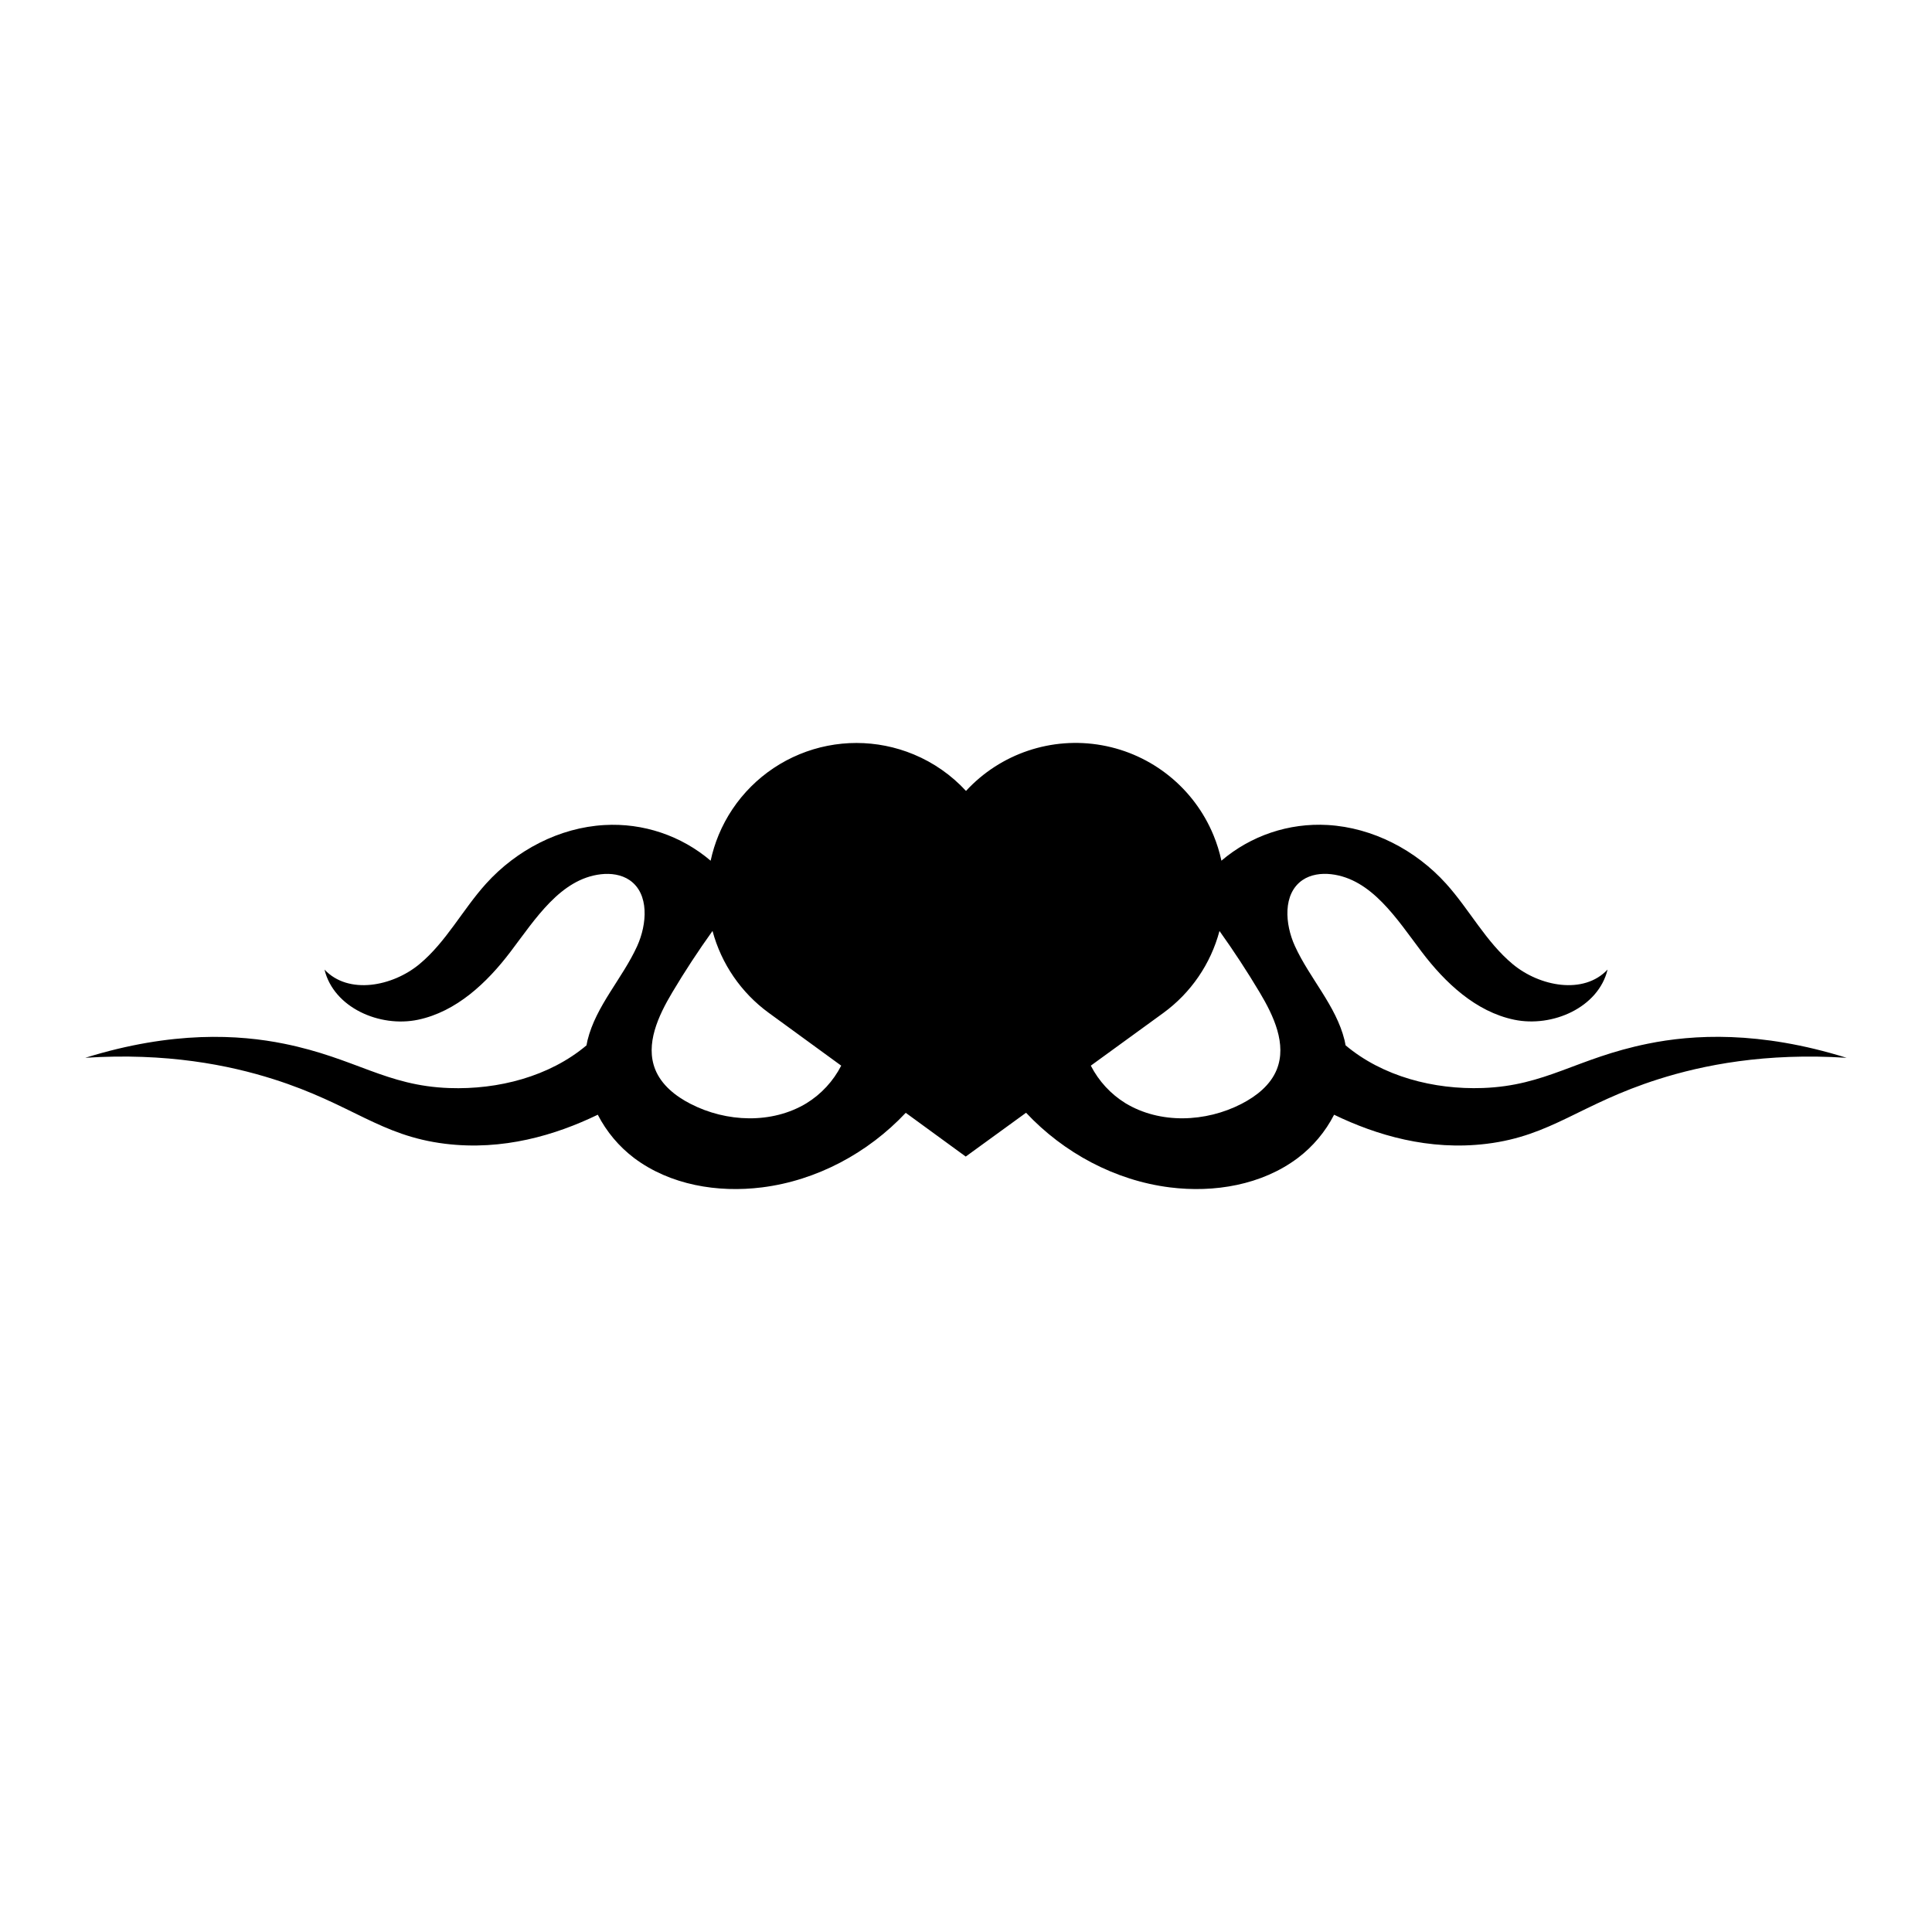 <?xml version="1.0" encoding="UTF-8"?>
<!-- Uploaded to: SVG Repo, www.svgrepo.com, Generator: SVG Repo Mixer Tools -->
<svg fill="#000000" width="800px" height="800px" version="1.1" viewBox="144 144 512 512" xmlns="http://www.w3.org/2000/svg">
 <path d="m580.7 420.59c-18.957 3.848-26.938 11.145-43.742 11.742-12.973 0.465-26.555-3.055-36.363-11.312-0.086-0.449-0.16-0.898-0.27-1.344-2.258-9.176-9.25-16.383-13.168-24.98-2.641-5.797-3.258-13.844 2.016-17.465 2.176-1.484 4.965-1.855 7.586-1.559 10.746 1.23 17.418 11.875 23.969 20.527 6.262 8.27 14.375 15.906 24.527 18.031 10.148 2.121 22.344-3.203 24.773-13.289-6.336 6.75-18.023 4.488-25.145-1.438-7.121-5.926-11.473-14.477-17.68-21.348-8.02-8.875-19.406-14.824-31.352-15.523-10.258-0.594-20.344 2.793-28.16 9.457-0.496-2.297-1.195-4.543-2.09-6.719-5.137-12.484-16.289-21.484-29.574-23.867-13.289-2.383-26.875 2.18-36.027 12.102-3.867-4.199-8.602-7.504-13.871-9.688-9.688-4.019-20.574-4.031-30.266-0.023-9.691 4.008-17.395 11.699-21.414 21.383-0.91 2.207-1.621 4.488-2.121 6.82-7.816-6.66-17.902-10.047-28.152-9.453-11.945 0.672-23.328 6.648-31.352 15.523-6.215 6.871-10.566 15.449-17.68 21.348-7.113 5.898-18.809 8.188-25.145 1.438 2.434 10.078 14.625 15.418 24.773 13.289 10.148-2.129 18.266-9.762 24.527-18.031 6.566-8.648 13.219-19.297 23.965-20.527 2.621-0.297 5.406 0.074 7.586 1.559 5.254 3.602 4.641 11.648 2.016 17.465-3.918 8.598-10.91 15.805-13.168 24.98-0.109 0.449-0.18 0.898-0.27 1.344-9.809 8.254-23.391 11.777-36.363 11.312-16.793-0.598-24.789-7.894-43.742-11.742-11.949-2.426-29.559-3.488-52.719 3.723 21.496-1.398 38.047 1.914 49.863 5.664 20.824 6.609 28.215 14.992 45.504 17.121 15.324 1.887 29.246-2.285 40.453-7.699v0.004c2.316 4.512 5.621 8.445 9.668 11.504 9.5 7.113 22.074 9.23 33.848 7.75 14.504-1.82 28.105-9.121 38.094-19.762l15.898 11.594 15.988-11.613c9.988 10.648 23.605 17.961 38.113 19.781 11.777 1.477 24.352-0.637 33.848-7.75h0.008c4.047-3.059 7.352-6.992 9.664-11.504 11.203 5.414 25.129 9.586 40.453 7.699 17.266-2.129 24.688-10.512 45.504-17.121 11.816-3.75 28.383-7.059 49.863-5.664-23.172-7.223-40.762-6.164-52.676-3.738zm-222.96 15.773c-9.164 5.547-21.242 5.07-30.758 0.16-3.941-2.016-7.684-4.984-9.336-9.102-2.688-6.719 0.805-14.195 4.5-20.402 3.32-5.578 6.883-11.016 10.68-16.309 2.336 8.715 7.586 16.363 14.871 21.684l19.23 14.012h0.004c-2.098 4.098-5.277 7.539-9.191 9.957zm124.62-8.941c-1.652 4.117-5.375 7.059-9.336 9.102-9.52 4.91-21.598 5.375-30.758-0.16h-0.004c-3.91-2.418-7.086-5.863-9.184-9.957l19.18-13.938c7.32-5.324 12.59-13.004 14.918-21.75 3.773 5.285 7.348 10.746 10.668 16.305 3.707 6.203 7.207 13.688 4.516 20.398z"/>
</svg>